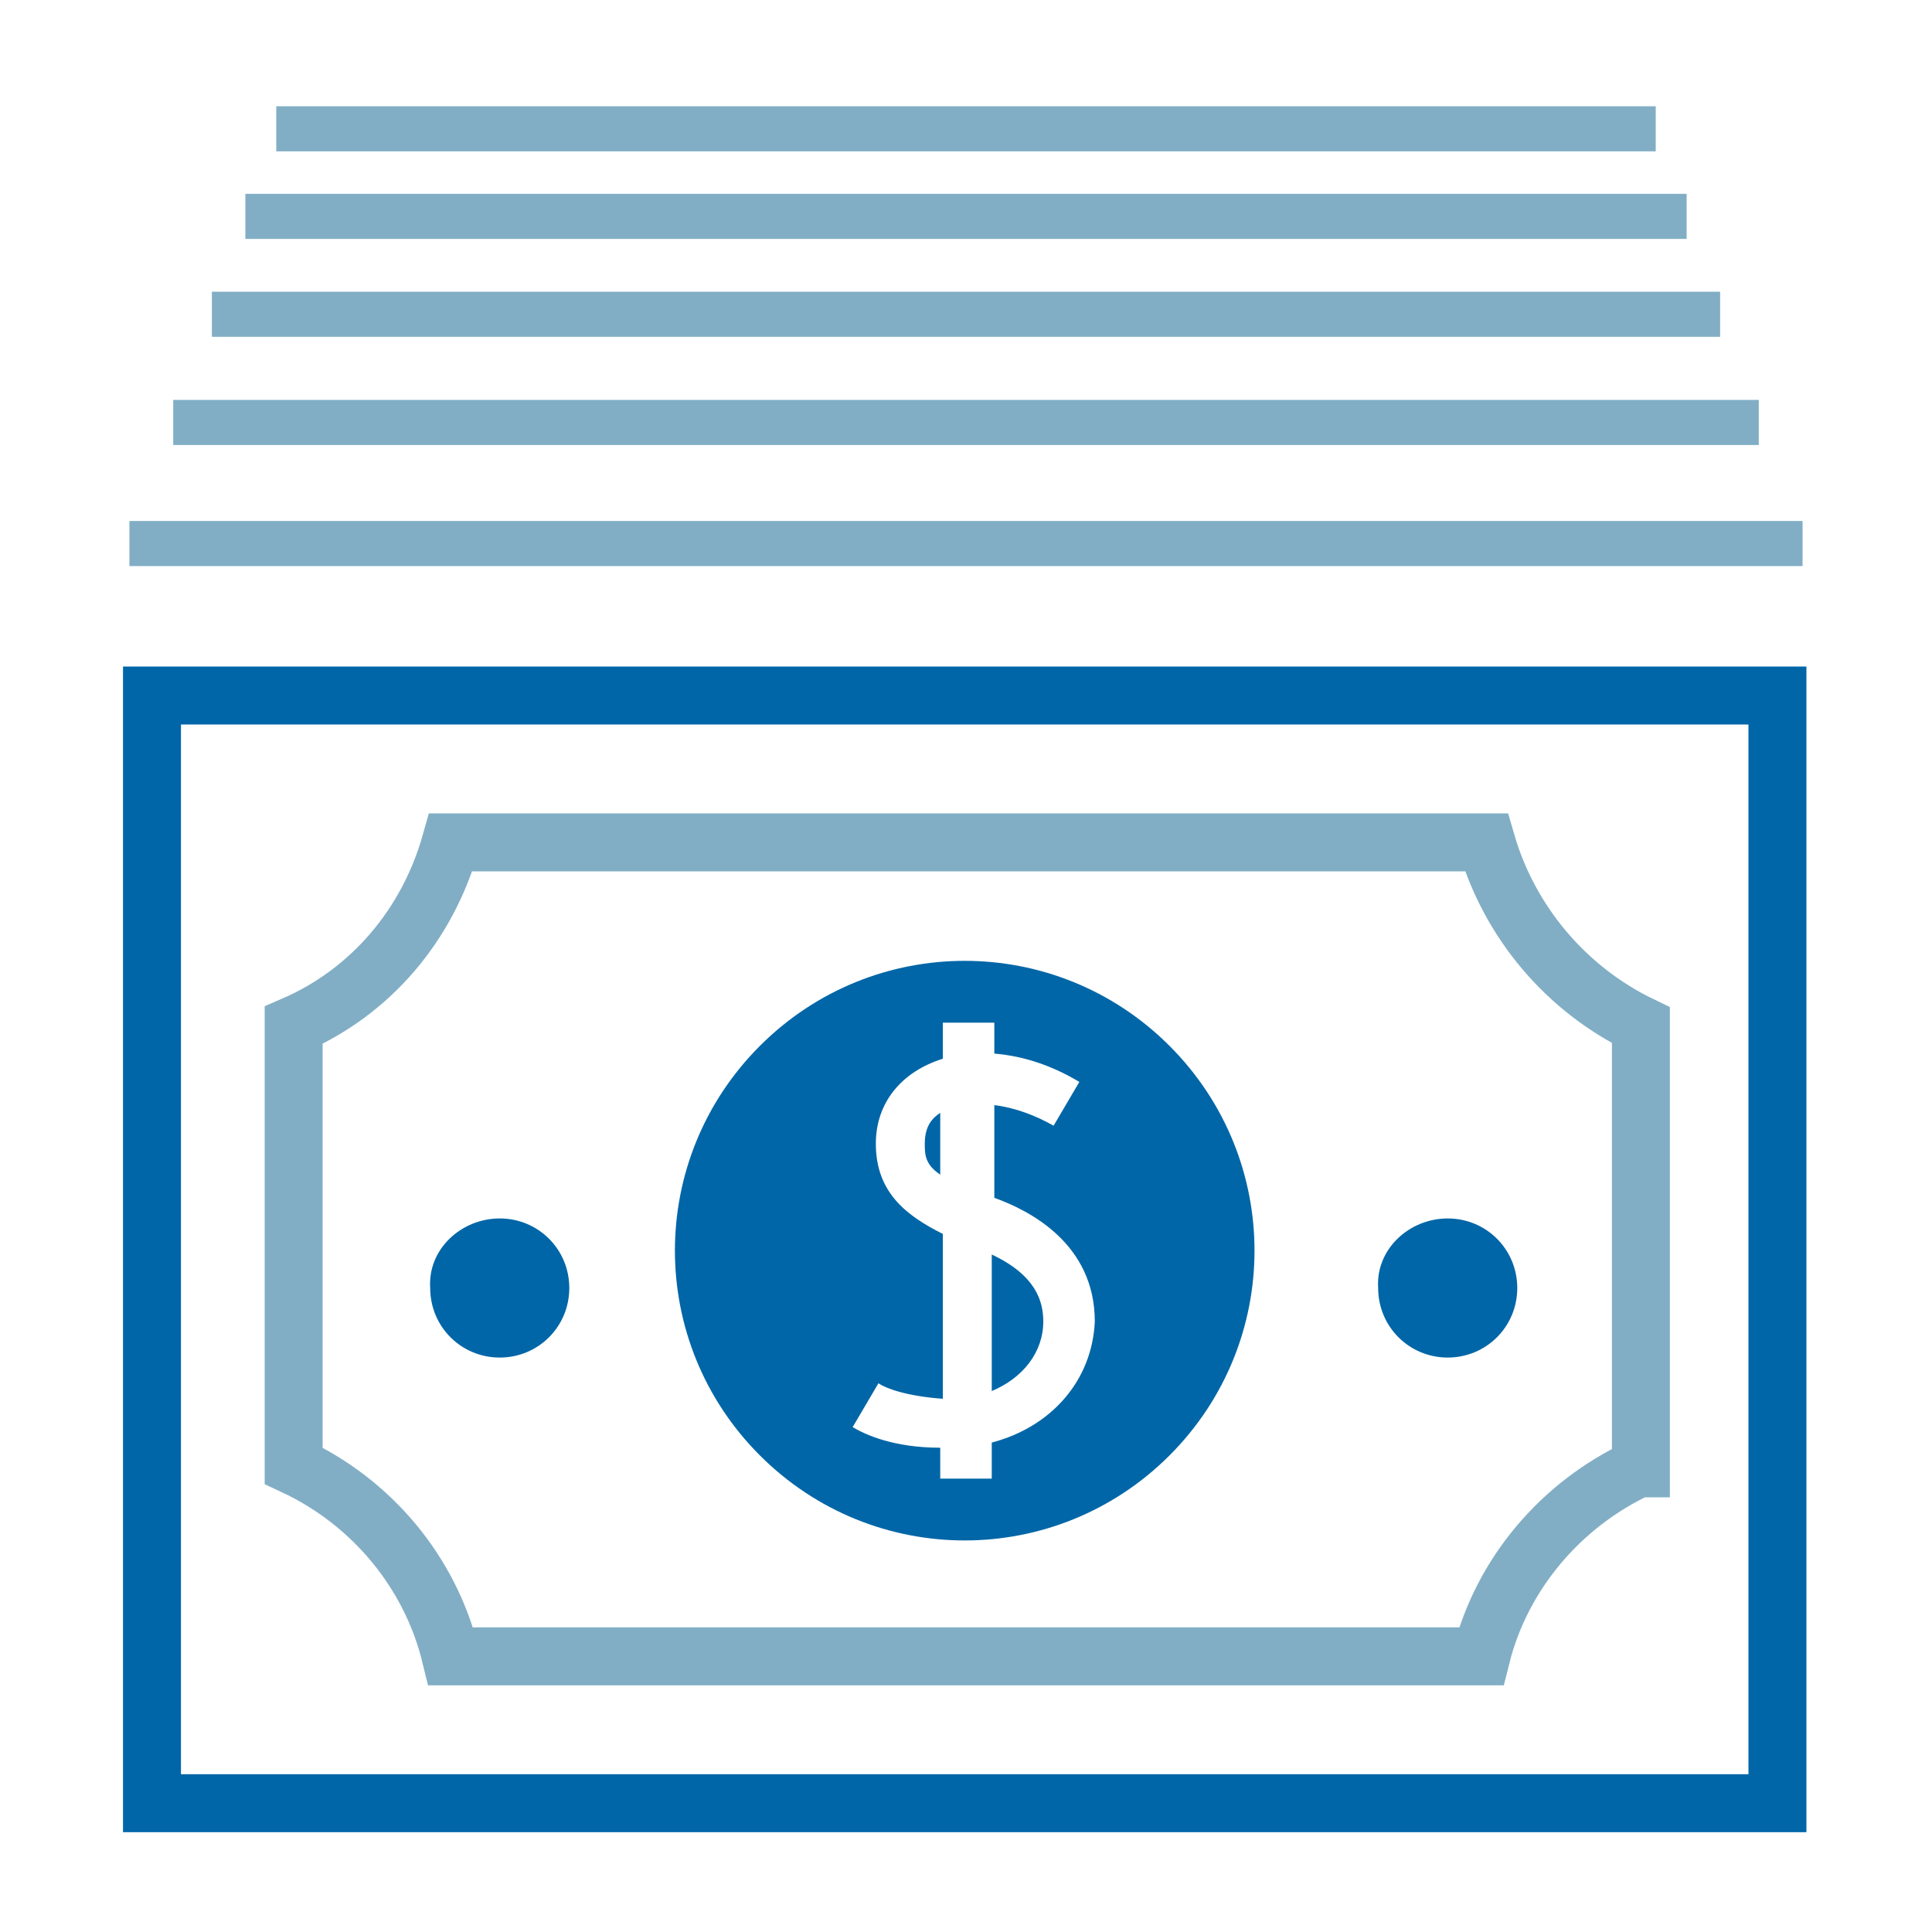 <?xml version="1.0" encoding="utf-8"?>
<!-- Generator: Adobe Illustrator 24.3.0, SVG Export Plug-In . SVG Version: 6.00 Build 0)  -->
<svg version="1.1" xmlns="http://www.w3.org/2000/svg" xmlns:xlink="http://www.w3.org/1999/xlink" x="0px" y="0px"
	 viewBox="0 0 75 75" style="enable-background:new 0 0 75 75;" xml:space="preserve">
<style type="text/css">
	.st0{fill:#FFFFFF;}
	.st1{fill:none;stroke:#0066A7;stroke-width:2.173;stroke-miterlimit:10;}
	.st2{fill:#0066A7;}
	.st3{fill:#A1C2D3;}
	.st4{fill:#81AEC5;}
	.st5{fill:none;stroke:#0066A7;stroke-width:2.25;stroke-miterlimit:10;}
	.st6{fill:#0066A7;stroke:#0066A7;stroke-miterlimit:10;}
	.st7{fill:#231F20;}
	.st8{fill:none;stroke:#81AEC5;stroke-width:2.25;stroke-miterlimit:10;}
	.st9{fill:none;stroke:#81AEC5;stroke-width:1.75;stroke-linecap:square;stroke-miterlimit:10;}
</style>
<g id="Layer_1">
</g>
<g id="iStock-484430753">
	<g>
		<g>
			<rect x="5.9" y="27" class="st5" width="63.1" height="43"/>
			<path class="st8" d="M63.6,57c-3,1.4-5.3,4.1-6.1,7.3H17.5c-0.8-3.3-3.1-6-6.1-7.4V39.8c3-1.3,5.2-3.9,6.1-7.1h40.2
				c0.9,3.1,3.1,5.7,6,7.1V57z"/>
			<g>
				<path class="st2" d="M19.4,47.3c1.5,0,2.7,1.2,2.7,2.7c0,1.5-1.2,2.7-2.7,2.7c-1.5,0-2.7-1.2-2.7-2.7
					C16.6,48.5,17.9,47.3,19.4,47.3z"/>
			</g>
			<g>
				<path class="st2" d="M56.2,47.3c1.5,0,2.7,1.2,2.7,2.7c0,1.5-1.2,2.7-2.7,2.7c-1.5,0-2.7-1.2-2.7-2.7
					C53.4,48.5,54.7,47.3,56.2,47.3z"/>
			</g>
			<path class="st2" d="M45.4,40.6c-4.4-4.4-11.5-4.4-15.9,0c-4.4,4.4-4.4,11.5,0,15.9c4.4,4.4,11.5,4.4,15.9,0
				C49.8,52.1,49.8,45,45.4,40.6z M38.5,56v1.4h-2v-1.2c-1.8,0-2.9-0.5-3.4-0.8l1-1.7c0.3,0.2,1.1,0.5,2.5,0.6v-6.4
				c-1.4-0.7-2.6-1.6-2.6-3.5c0-1.6,1-2.8,2.6-3.3v-1.4h2v1.2c1.2,0.1,2.3,0.5,3.3,1.1l-1,1.7c-0.7-0.4-1.5-0.7-2.3-0.8v3.6
				c1.4,0.5,3.9,1.8,3.9,4.8C42.4,53.6,40.8,55.4,38.5,56z M40.5,51.3c0,1.2-0.8,2.2-2,2.7v-5.3C40.2,49.5,40.5,50.5,40.5,51.3z
				 M36.5,43.2v2.4c-0.6-0.4-0.6-0.8-0.6-1.2C35.9,43.7,36.2,43.4,36.5,43.2z"/>
		</g>
	</g>
	<g>
		<line class="st9" x1="69.1" y1="21.1" x2="5.9" y2="21.1"/>
		<line class="st9" x1="67.4" y1="16.4" x2="7.6" y2="16.4"/>
		<line class="st9" x1="65.9" y1="12.2" x2="9.1" y2="12.2"/>
		<line class="st9" x1="64.6" y1="8.4" x2="10.4" y2="8.4"/>
		<line class="st9" x1="63.4" y1="5" x2="11.6" y2="5"/>
	</g>
</g>
</svg>
